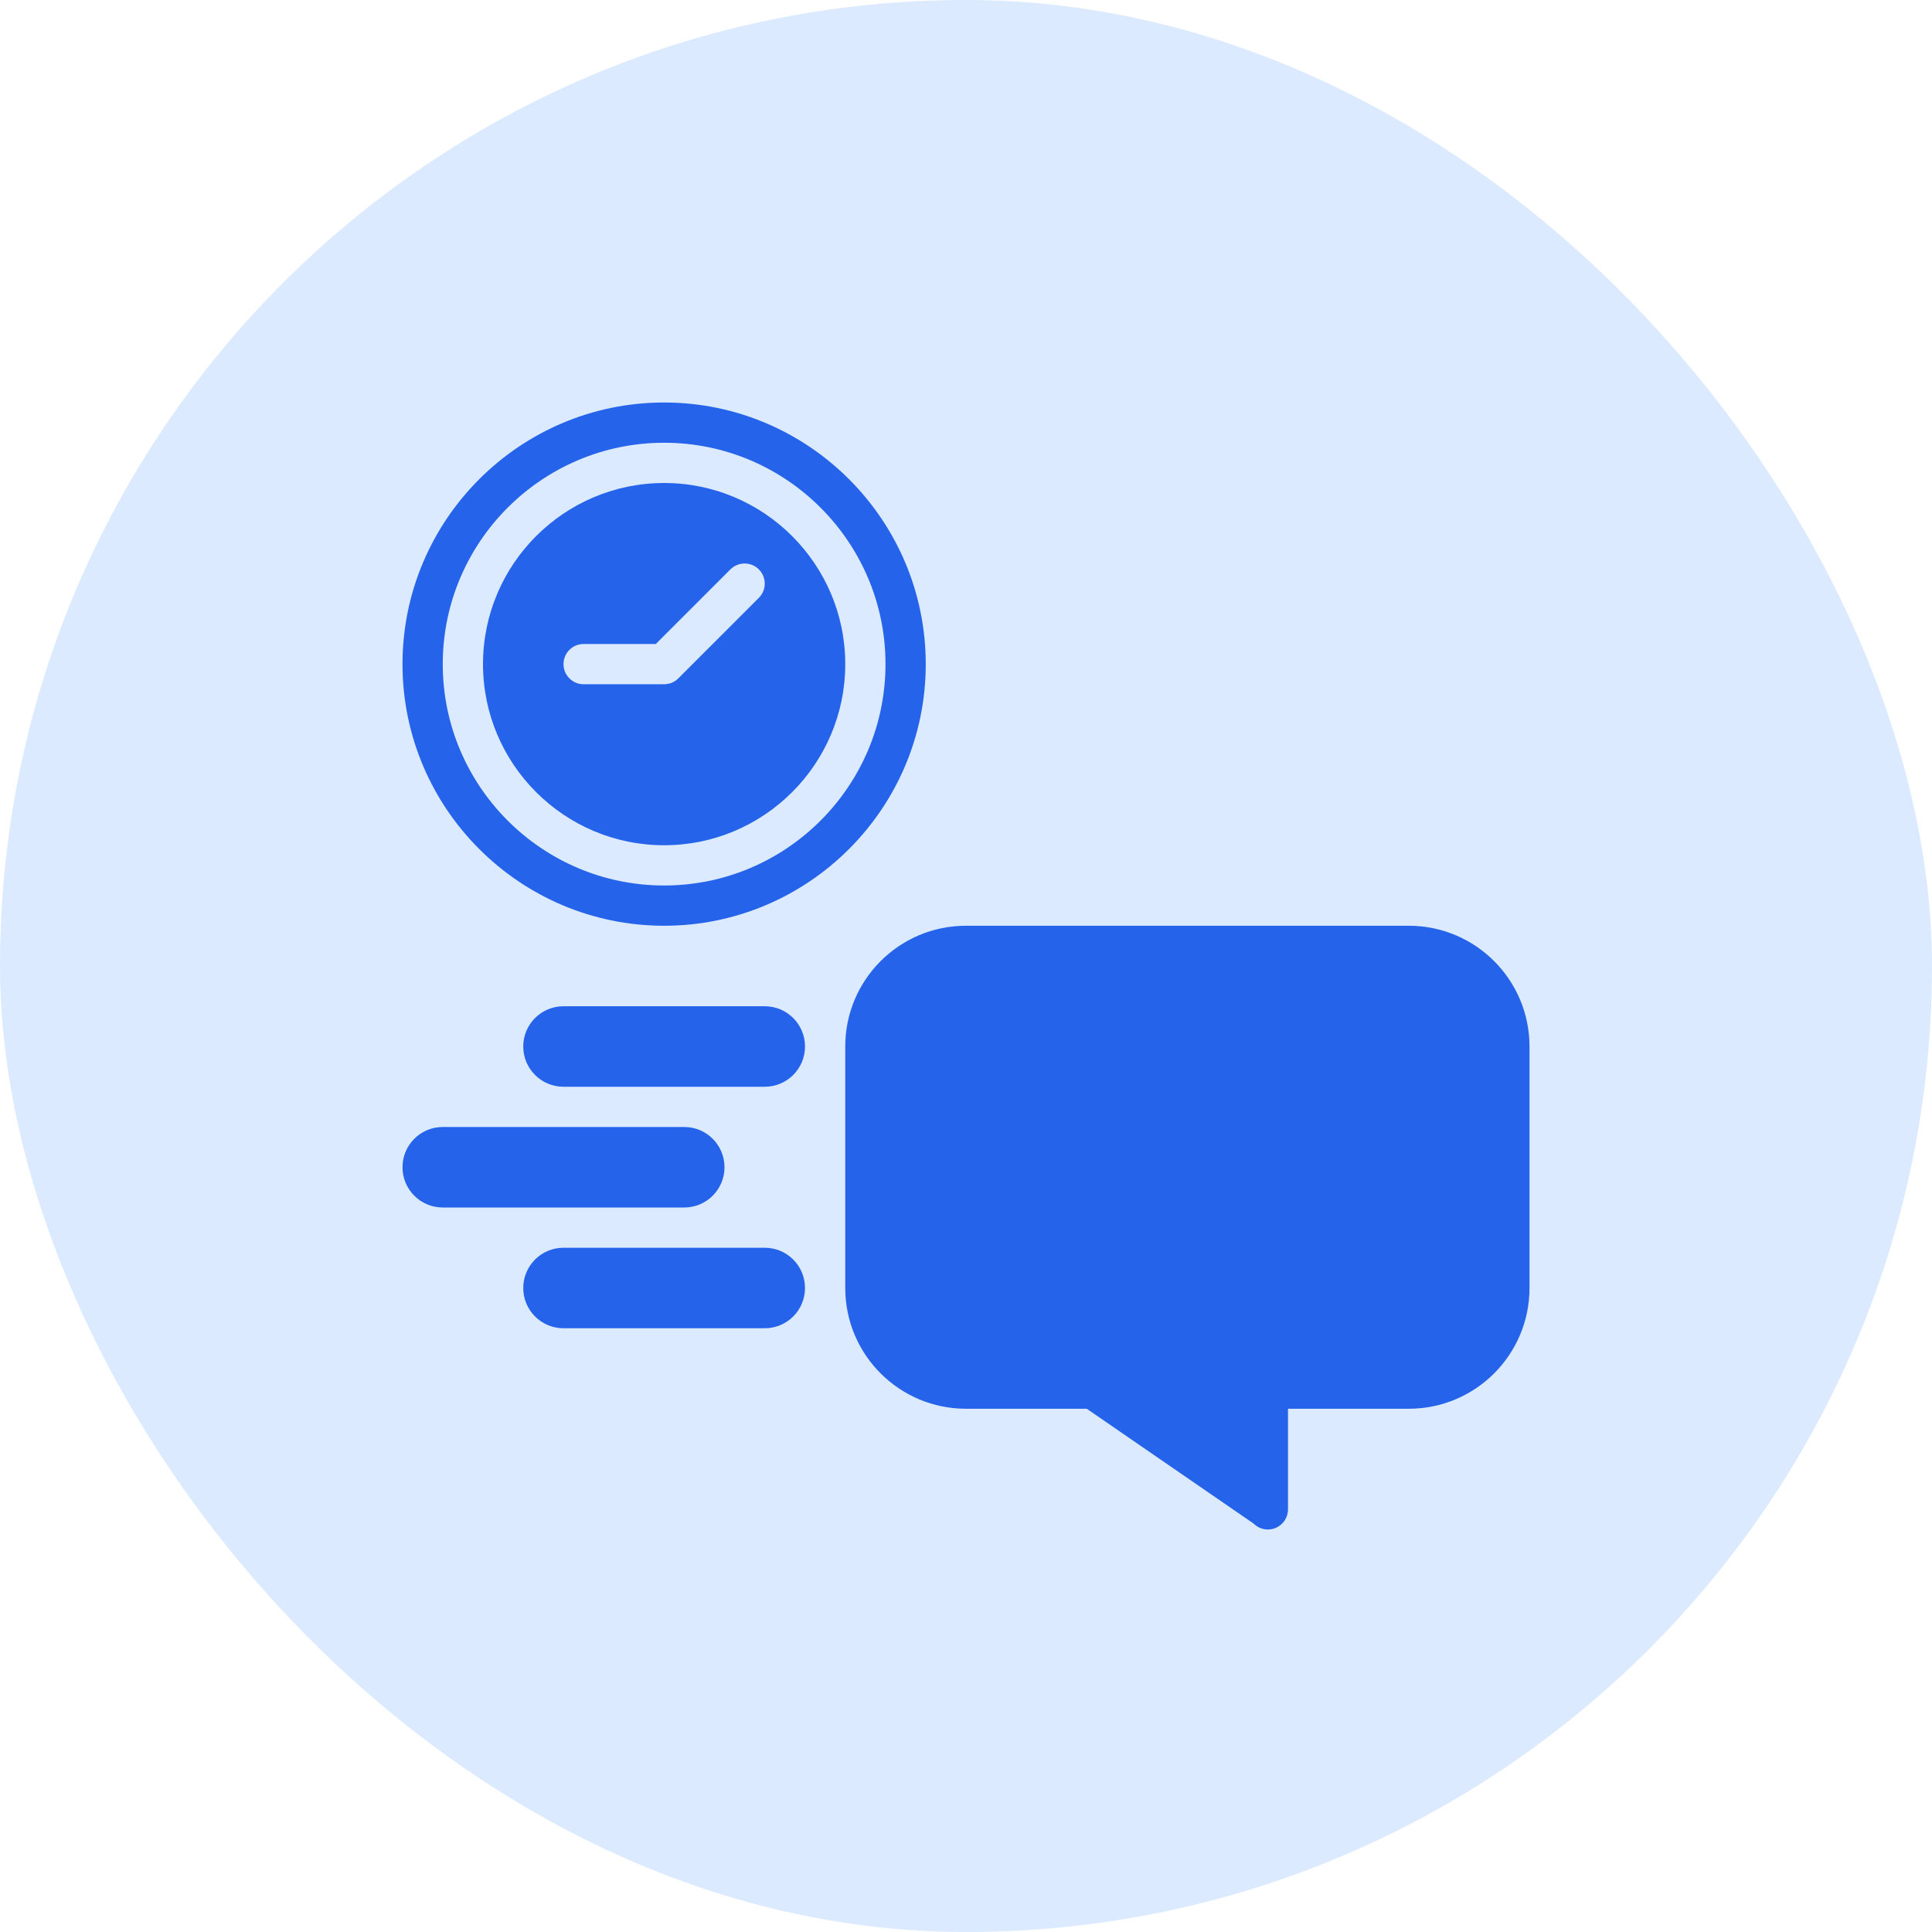 <svg width="96" height="96" viewBox="0 0 96 96" fill="none" xmlns="http://www.w3.org/2000/svg">
<rect width="96" height="96" rx="48" fill="#DBEAFE"/>
<path d="M38 54H28C26.895 54 26 53.105 26 52C26 50.895 26.895 50 28 50H38C39.105 50 40 50.895 40 52C40 53.105 39.105 54 38 54Z" fill="#2563EB"/>
<path d="M34 60H22C20.895 60 20 59.105 20 58C20 56.895 20.895 56 22 56H34C35.105 56 36 56.895 36 58C36 59.105 35.105 60 34 60Z" fill="#2563EB"/>
<path d="M38 66H28C26.895 66 26 65.106 26 64C26 62.895 26.895 62 28 62H38C39.105 62 40 62.895 40 64C40 65.106 39.105 66 38 66Z" fill="#2563EB"/>
<path d="M33 20C25.832 20 20 25.832 20 33C20 40.167 25.832 46 33 46C40.168 46 46 40.167 46 33C46 25.832 40.168 20 33 20ZM33 44C26.935 44 22 39.065 22 33C22 26.936 26.935 22 33 22C39.065 22 44 26.936 44 33C44 39.065 39.065 44 33 44Z" fill="#2563EB"/>
<path d="M33 24C28.037 24 24 28.037 24 33C24 37.963 28.037 42 33 42C37.963 42 42 37.963 42 33C42 28.037 37.963 24 33 24ZM37.707 29.707L33.707 33.707C33.52 33.895 33.266 34 33 34H29C28.447 34 28 33.553 28 33C28 32.447 28.447 32 29 32H32.586L36.293 28.293C36.684 27.902 37.316 27.902 37.707 28.293C38.098 28.684 38.098 29.316 37.707 29.707Z" fill="#2563EB"/>
<path d="M48 46H70C73.314 46 76 48.686 76 52V64C76 67.314 73.314 70 70 70H64V75C64 75.404 63.757 75.769 63.383 75.924C63.259 75.976 63.129 76 63 76C62.74 76 62.484 75.898 62.293 75.707L54 70H48C44.686 70 42 67.314 42 64V52C42 48.686 44.686 46 48 46Z" fill="#2563EB"/>
</svg>
